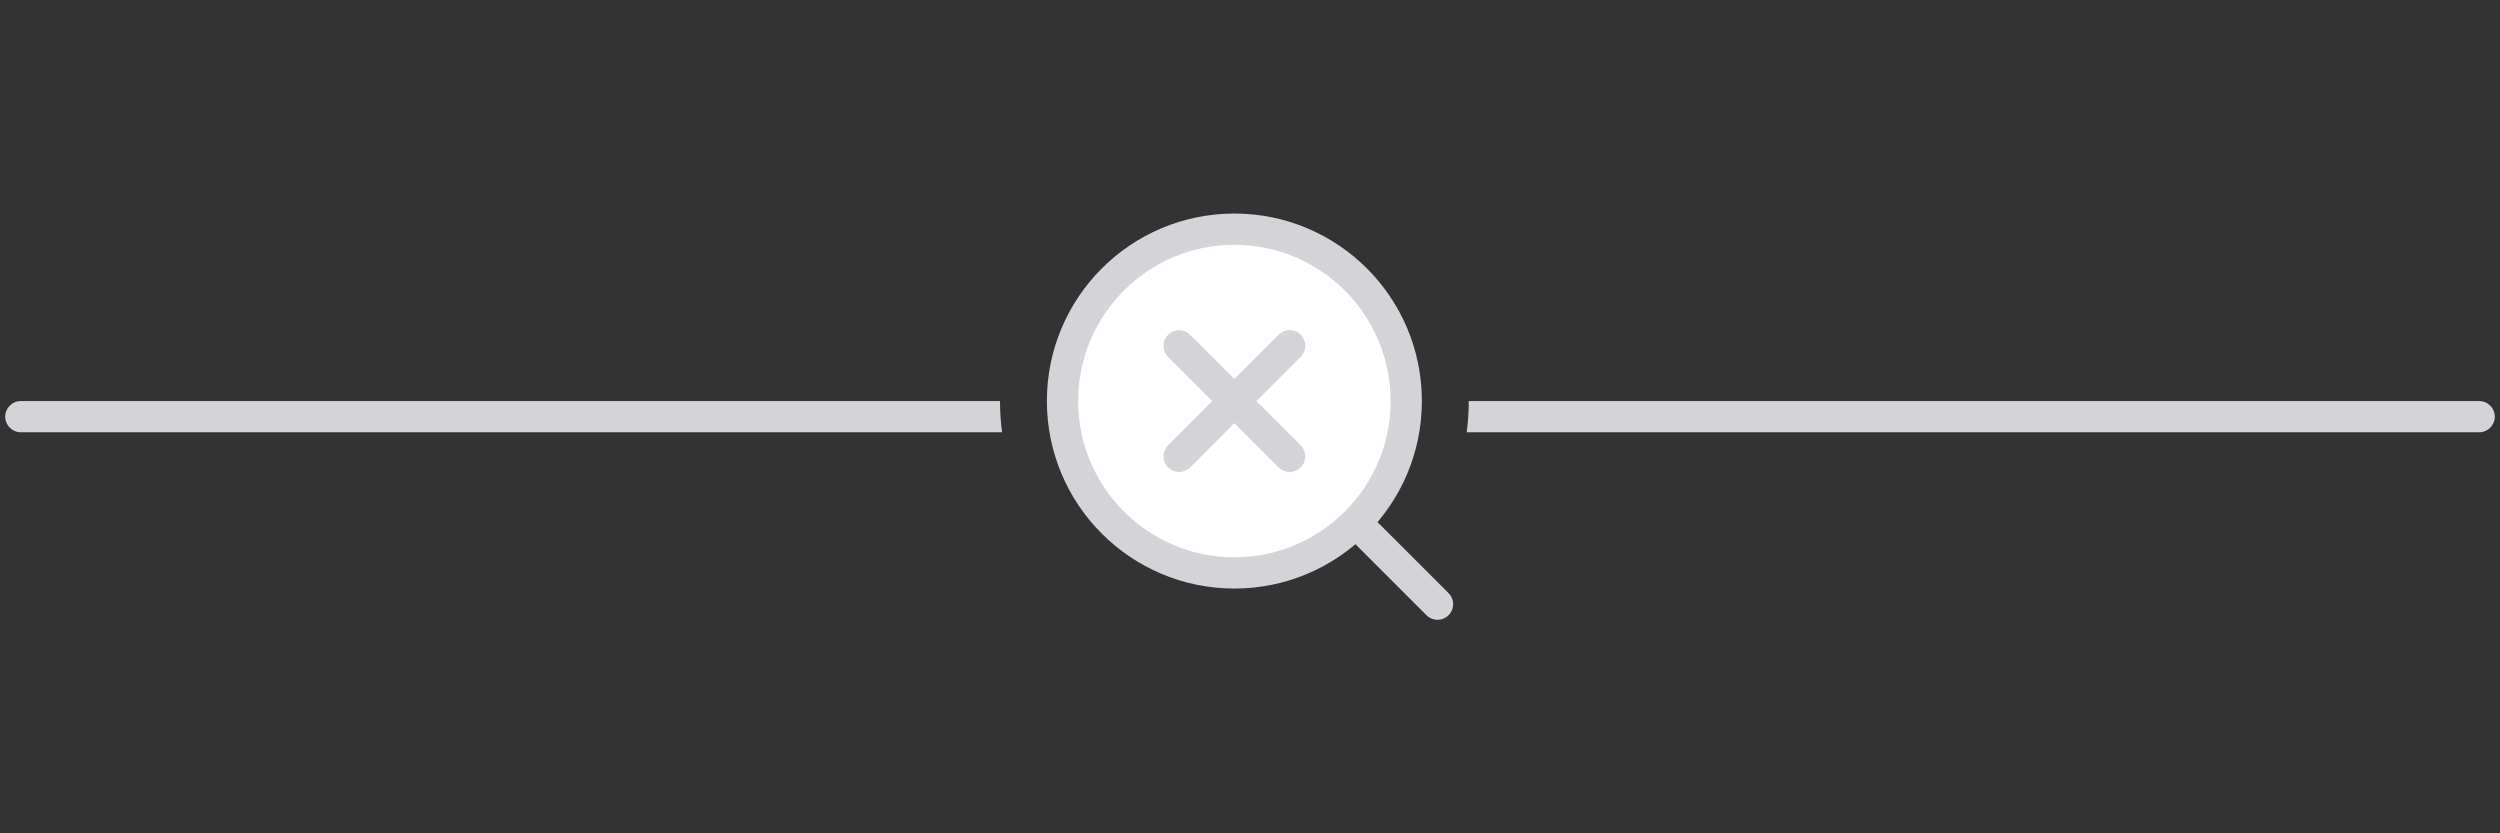 <svg width="120" height="40" viewBox="0 0 120 40" fill="none" xmlns="http://www.w3.org/2000/svg">
<rect x="0" y="0" width="120" height="40" fill="#333333" stroke="none"/>
<path fill-rule="evenodd" clip-rule="evenodd" d="M70.401 20.75H119C119.414 20.75 119.75 20.414 119.75 20C119.75 19.586 119.414 19.25 119 19.25H70.5C70.5 19.759 70.466 20.259 70.401 20.75ZM48.099 20.75C48.034 20.259 48 19.759 48 19.25H1C0.586 19.25 0.25 19.586 0.25 20C0.25 20.414 0.586 20.75 1 20.75H48.099Z" fill="#D3D3D8"/>
<path d="M59.25 27.5C63.806 27.5 67.5 23.806 67.5 19.25C67.5 14.694 63.806 11 59.25 11C54.694 11 51 14.694 51 19.25C51 23.806 54.694 27.5 59.25 27.5Z" fill="white" stroke="#D3D3D8" stroke-width="1.5" stroke-linecap="round" stroke-linejoin="round"/>
<path d="M65.25 25.25L69.001 29" stroke="#D3D3D8" stroke-width="1.5" stroke-linecap="round" stroke-linejoin="round"/>
<path d="M61.901 16.598L56.598 21.902" stroke="#D3D3D8" stroke-width="1.5" stroke-linecap="round" stroke-linejoin="round"/>
<path d="M56.598 16.598L61.901 21.902" stroke="#D3D3D8" stroke-width="1.5" stroke-linecap="round" stroke-linejoin="round"/>
</svg>
